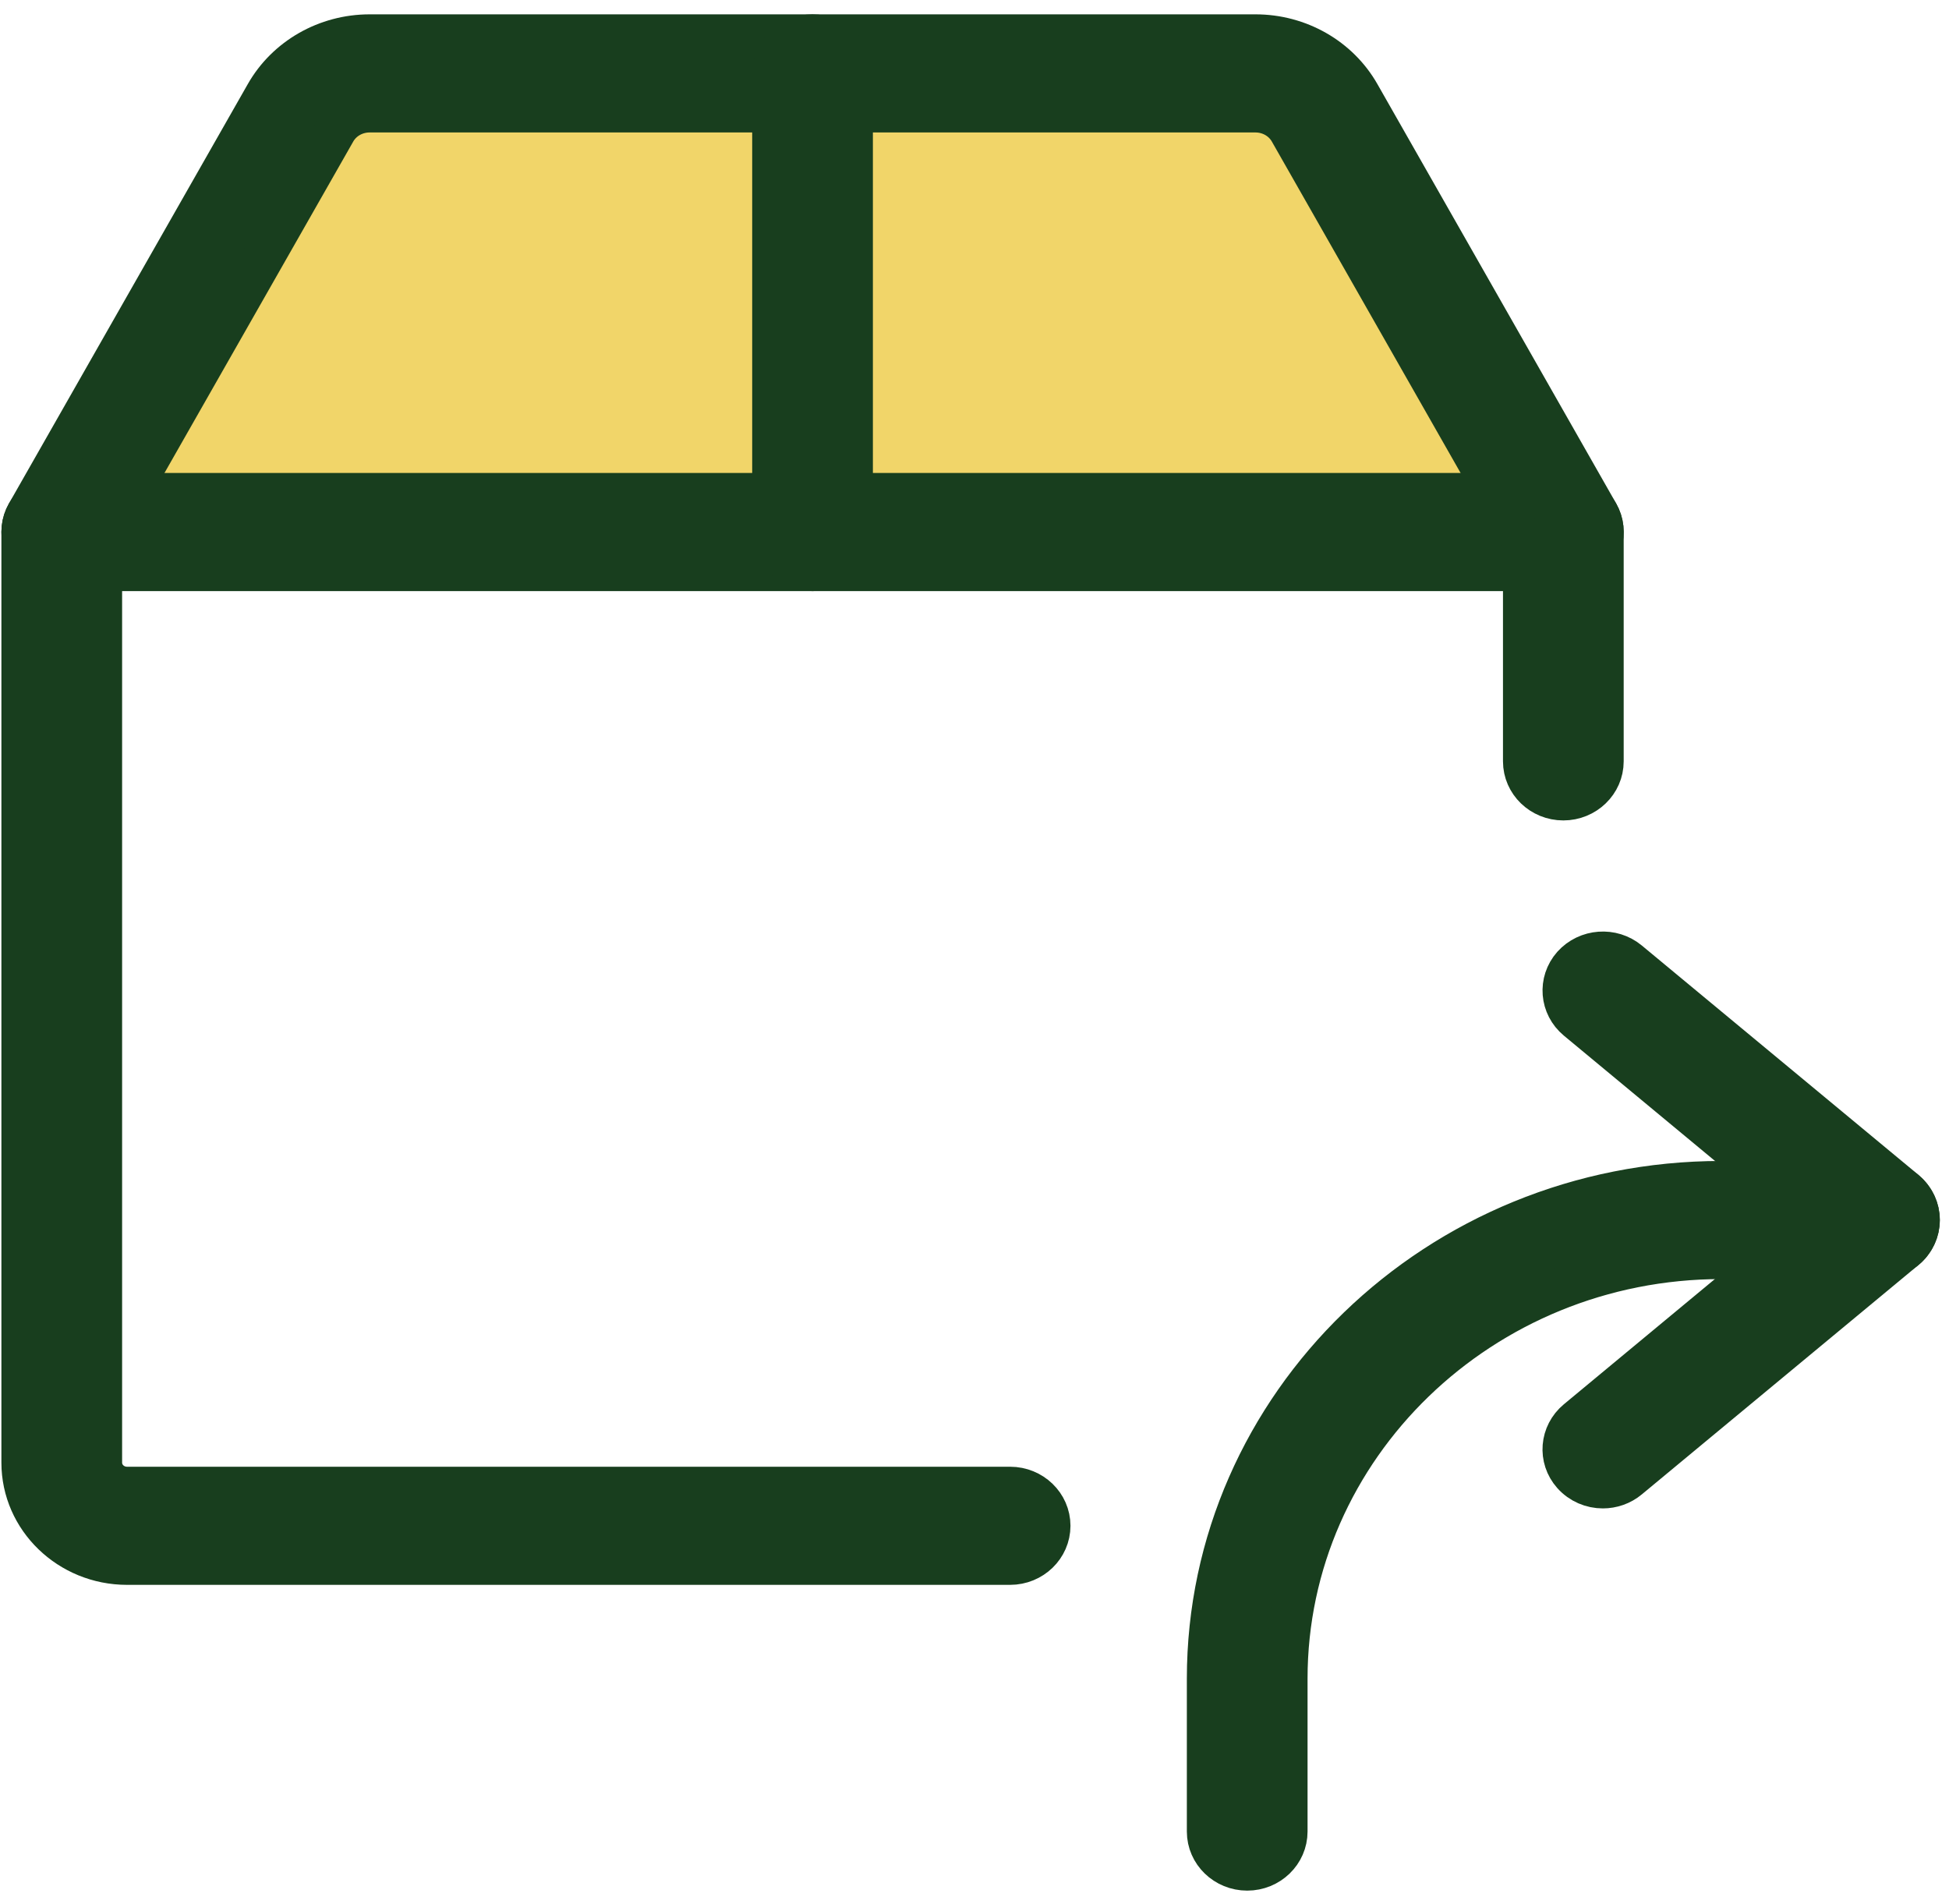 <svg width="129" height="126" viewBox="0 0 129 126" fill="none" xmlns="http://www.w3.org/2000/svg">
<path d="M20.496 5.774C18.892 5.774 10.094 23.495 5.896 32.355V33.462L102.374 35.677L86.055 5.774H20.496Z" fill="#F1D569"/>
<path d="M66.857 103.507H8.408C4.584 103.507 1.472 100.497 1.472 96.799V35.211C1.472 33.815 2.643 32.681 4.087 32.681H103.473C104.917 32.681 106.089 33.815 106.089 35.211V50.388C106.089 51.784 104.917 52.917 103.473 52.917C102.03 52.917 100.858 51.784 100.858 50.388V37.74H6.703V96.799C6.703 97.709 7.466 98.448 8.408 98.448H66.857C68.301 98.448 69.473 99.581 69.473 100.977C69.473 102.374 68.301 103.507 66.857 103.507Z" fill="#183E1E" stroke="#183E1E" stroke-width="2.758"/>
<path d="M103.473 37.74C102.553 37.74 101.658 37.27 101.182 36.43L85.385 8.697C84.93 7.887 84.051 7.387 83.094 7.387H24.466C23.509 7.387 22.63 7.887 22.175 8.697L6.378 36.43C5.677 37.659 4.077 38.089 2.826 37.427C1.561 36.754 1.1 35.211 1.796 33.992L17.593 6.258C18.969 3.83 21.605 2.328 24.466 2.328H83.099C85.96 2.328 88.597 3.83 89.972 6.253L105.764 33.987C106.465 35.211 106.005 36.749 104.739 37.422C104.336 37.639 103.902 37.74 103.473 37.74Z" fill="#183E1E" stroke="#183E1E" stroke-width="2.758"/>
<path d="M53.781 37.74C52.337 37.74 51.165 36.607 51.165 35.211V4.857C51.165 3.461 52.337 2.328 53.781 2.328C55.224 2.328 56.396 3.461 56.396 4.857V35.211C56.396 36.607 55.224 37.74 53.781 37.74Z" fill="#183E1E" stroke="#183E1E" stroke-width="2.758"/>
<path d="M82.55 123.743C81.106 123.743 79.934 122.609 79.934 121.213V111.095C79.934 92.964 95.188 78.212 113.935 78.212H124.397C125.84 78.212 127.012 79.345 127.012 80.741C127.012 82.138 125.84 83.271 124.397 83.271H113.935C98.075 83.271 85.165 95.751 85.165 111.095V121.213C85.165 122.609 83.994 123.743 82.55 123.743Z" fill="#183E1E" stroke="#183E1E" stroke-width="2.758"/>
<path d="M106.09 98.448C105.353 98.448 104.626 98.149 104.103 97.563C103.161 96.505 103.292 94.907 104.39 93.996L120.381 80.736L104.39 67.477C103.292 66.566 103.166 64.973 104.103 63.91C105.055 62.848 106.702 62.732 107.79 63.637L126.098 78.814C126.684 79.3 127.014 80.003 127.014 80.742C127.014 81.48 126.684 82.183 126.098 82.659L107.79 97.836C107.299 98.246 106.692 98.448 106.09 98.448Z" fill="#183E1E" stroke="#183E1E" stroke-width="2.758"/>
</svg>
